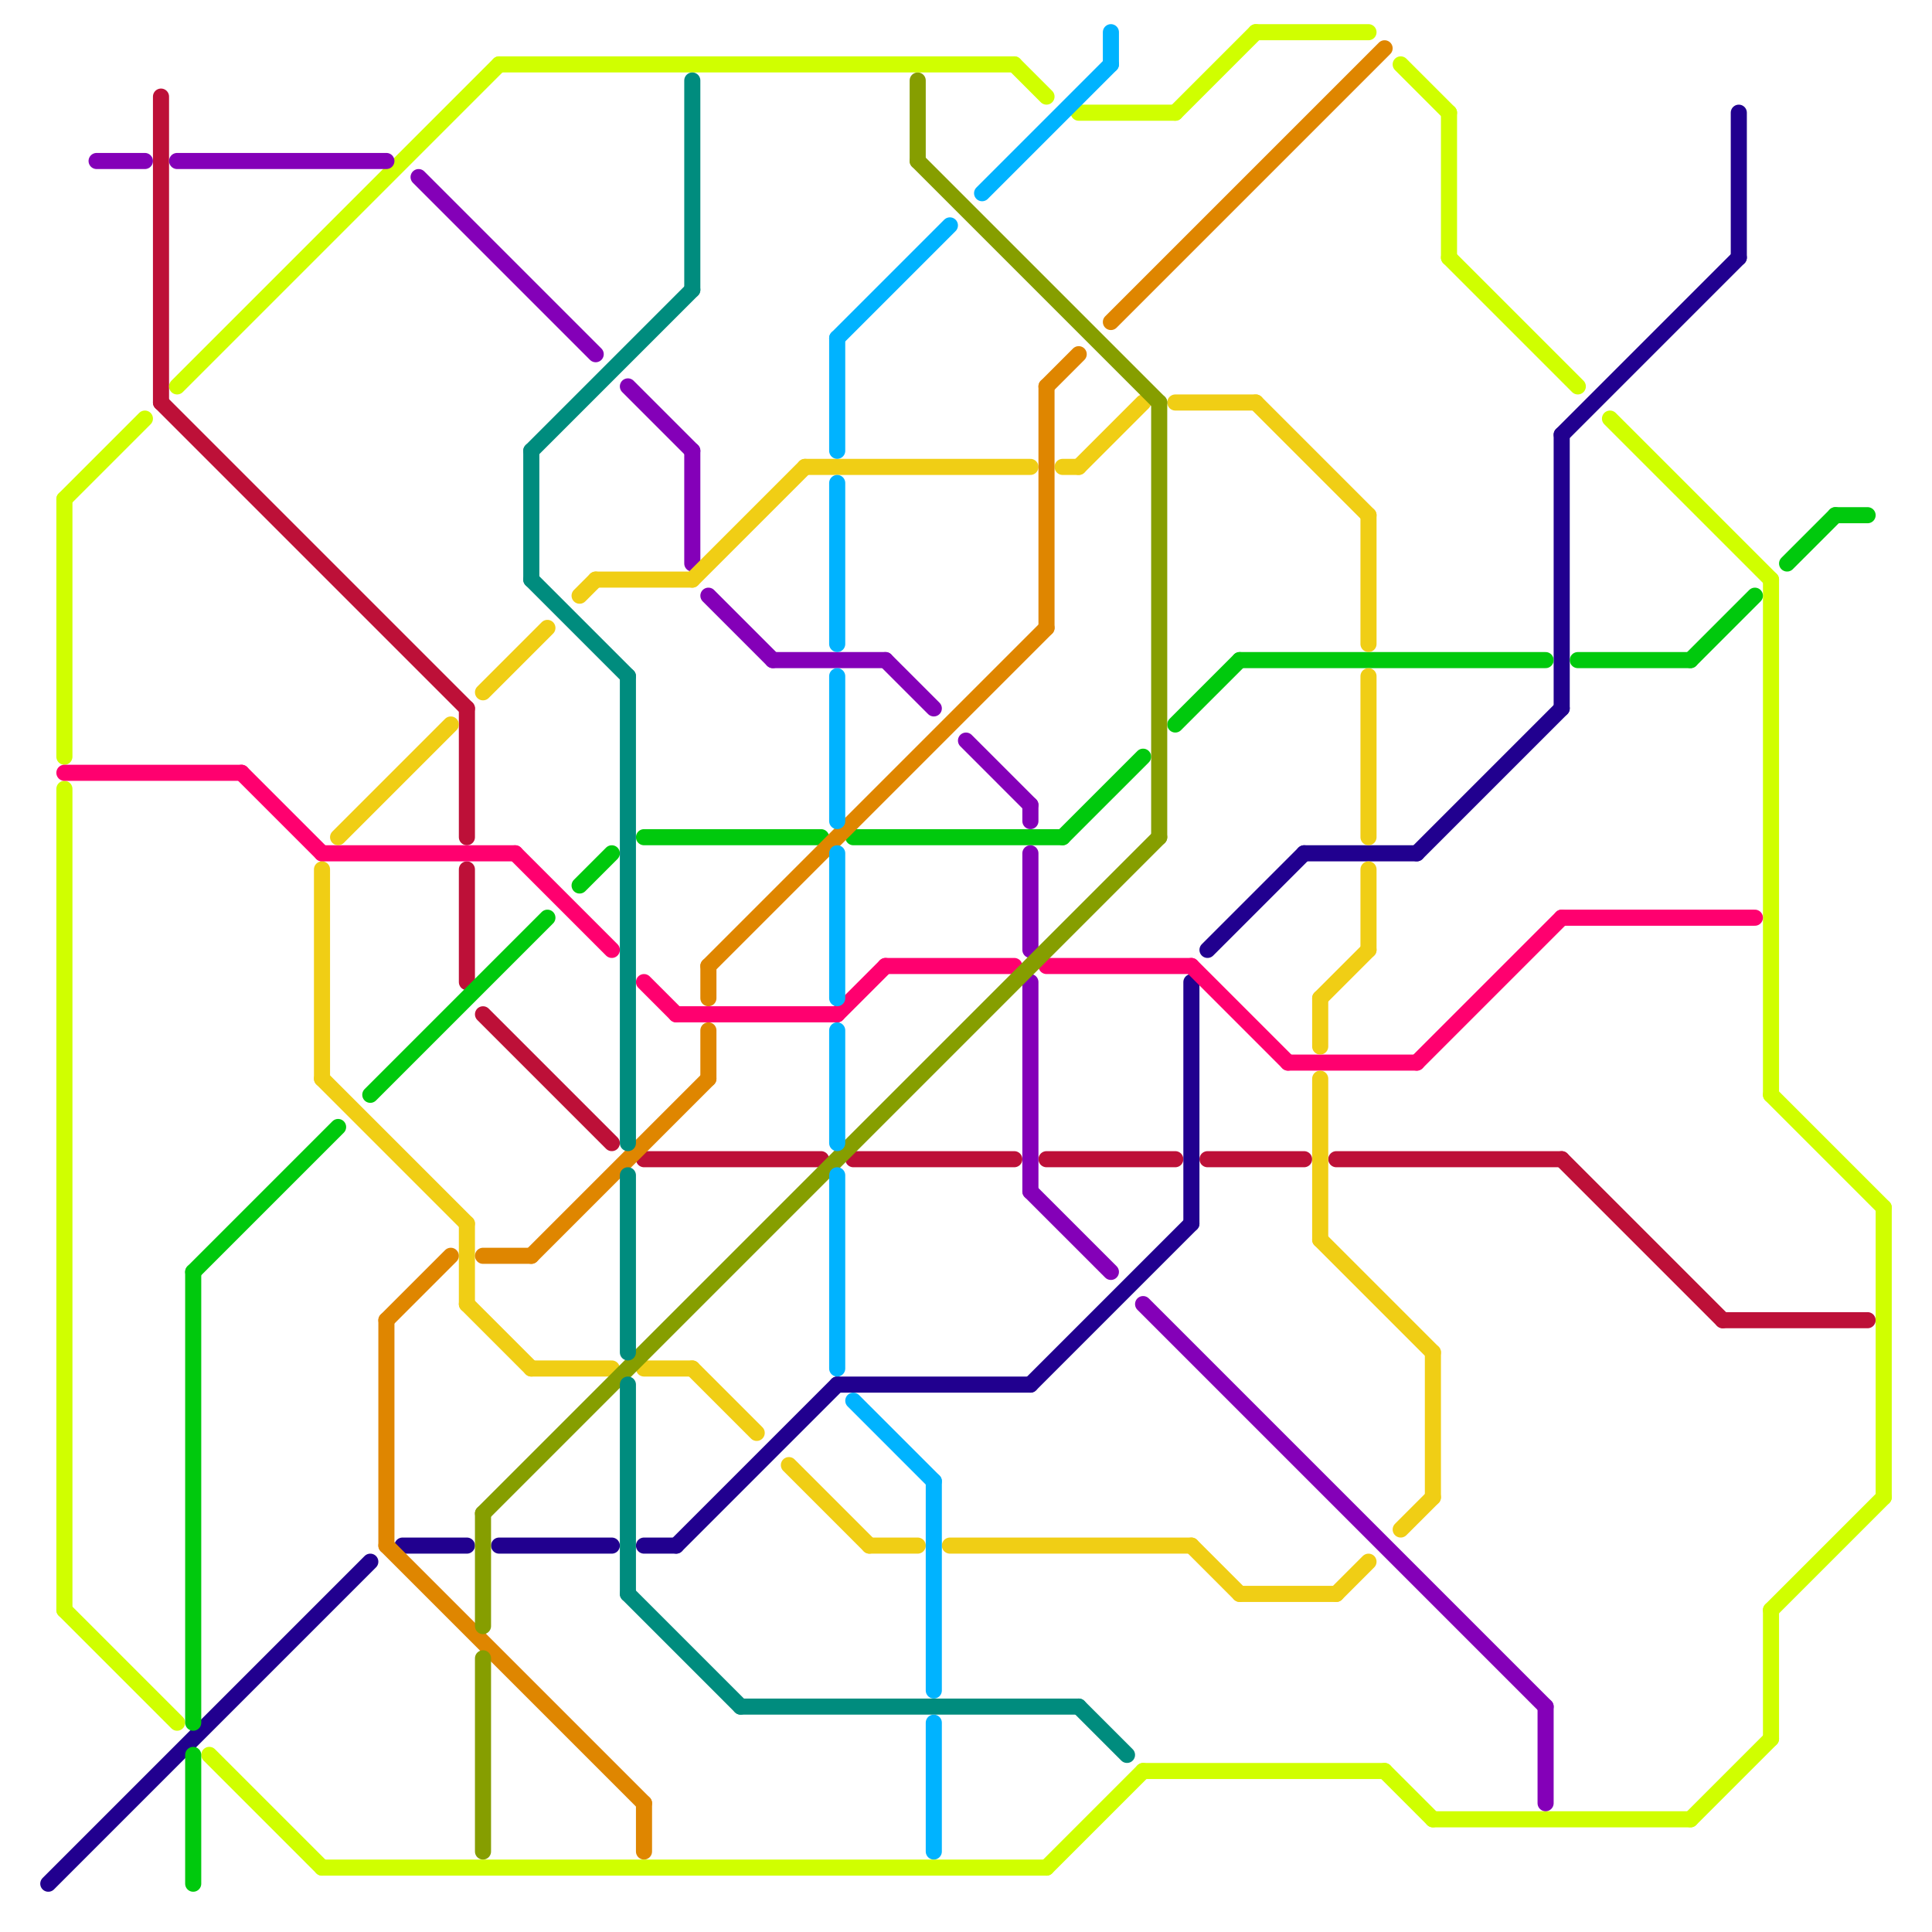 
<svg version="1.1" xmlns="http://www.w3.org/2000/svg" viewBox="0 0 120 120">
<style>text { font: 1px Helvetica; font-weight: 600; white-space: pre; dominant-baseline: central; } line { stroke-width: 1; fill: none; stroke-linecap: round; stroke-linejoin: round; } .c0 { stroke: #bd1038 } .c1 { stroke: #d0ff00 } .c2 { stroke: #21008f } .c3 { stroke: #ff006f } .c4 { stroke: #00c90d } .c5 { stroke: #8400b8 } .c6 { stroke: #f0ce15 } .c7 { stroke: #df8600 } .c8 { stroke: #869e00 } .c9 { stroke: #008c7e } .c10 { stroke: #00b3ff }</style><defs><g id="wm-xf"><circle r="1.2" fill="#000"/><circle r="0.9" fill="#fff"/><circle r="0.6" fill="#000"/><circle r="0.3" fill="#fff"/></g><g id="wm"><circle r="0.6" fill="#000"/><circle r="0.3" fill="#fff"/></g></defs><line class="c0" x1="75" y1="72" x2="81" y2="72"/><line class="c0" x1="97" y1="72" x2="107" y2="82"/><line class="c0" x1="29" y1="44" x2="29" y2="52"/><line class="c0" x1="40" y1="72" x2="51" y2="72"/><line class="c0" x1="30" y1="63" x2="38" y2="71"/><line class="c0" x1="53" y1="72" x2="63" y2="72"/><line class="c0" x1="83" y1="72" x2="97" y2="72"/><line class="c0" x1="29" y1="54" x2="29" y2="61"/><line class="c0" x1="10" y1="25" x2="29" y2="44"/><line class="c0" x1="10" y1="6" x2="10" y2="25"/><line class="c0" x1="65" y1="72" x2="73" y2="72"/><line class="c0" x1="107" y1="82" x2="116" y2="82"/><line class="c1" x1="110" y1="36" x2="110" y2="68"/><line class="c1" x1="4" y1="31" x2="4" y2="47"/><line class="c1" x1="110" y1="100" x2="117" y2="93"/><line class="c1" x1="117" y1="75" x2="117" y2="93"/><line class="c1" x1="90" y1="7" x2="90" y2="16"/><line class="c1" x1="73" y1="7" x2="78" y2="2"/><line class="c1" x1="105" y1="113" x2="110" y2="108"/><line class="c1" x1="13" y1="109" x2="20" y2="116"/><line class="c1" x1="4" y1="100" x2="11" y2="107"/><line class="c1" x1="65" y1="116" x2="71" y2="110"/><line class="c1" x1="90" y1="16" x2="98" y2="24"/><line class="c1" x1="110" y1="68" x2="117" y2="75"/><line class="c1" x1="71" y1="110" x2="86" y2="110"/><line class="c1" x1="89" y1="113" x2="105" y2="113"/><line class="c1" x1="63" y1="4" x2="65" y2="6"/><line class="c1" x1="87" y1="4" x2="90" y2="7"/><line class="c1" x1="110" y1="100" x2="110" y2="108"/><line class="c1" x1="4" y1="31" x2="9" y2="26"/><line class="c1" x1="78" y1="2" x2="85" y2="2"/><line class="c1" x1="67" y1="7" x2="73" y2="7"/><line class="c1" x1="11" y1="24" x2="31" y2="4"/><line class="c1" x1="86" y1="110" x2="89" y2="113"/><line class="c1" x1="100" y1="26" x2="110" y2="36"/><line class="c1" x1="4" y1="49" x2="4" y2="100"/><line class="c1" x1="20" y1="116" x2="65" y2="116"/><line class="c1" x1="31" y1="4" x2="63" y2="4"/><line class="c2" x1="25" y1="96" x2="29" y2="96"/><line class="c2" x1="75" y1="59" x2="81" y2="53"/><line class="c2" x1="42" y1="96" x2="52" y2="86"/><line class="c2" x1="3" y1="117" x2="23" y2="97"/><line class="c2" x1="88" y1="53" x2="97" y2="44"/><line class="c2" x1="52" y1="86" x2="64" y2="86"/><line class="c2" x1="108" y1="7" x2="108" y2="16"/><line class="c2" x1="64" y1="86" x2="74" y2="76"/><line class="c2" x1="31" y1="96" x2="38" y2="96"/><line class="c2" x1="97" y1="27" x2="108" y2="16"/><line class="c2" x1="40" y1="96" x2="42" y2="96"/><line class="c2" x1="81" y1="53" x2="88" y2="53"/><line class="c2" x1="97" y1="27" x2="97" y2="44"/><line class="c2" x1="74" y1="61" x2="74" y2="76"/><line class="c3" x1="97" y1="57" x2="109" y2="57"/><line class="c3" x1="80" y1="66" x2="88" y2="66"/><line class="c3" x1="88" y1="66" x2="97" y2="57"/><line class="c3" x1="74" y1="60" x2="80" y2="66"/><line class="c3" x1="32" y1="53" x2="38" y2="59"/><line class="c3" x1="52" y1="63" x2="55" y2="60"/><line class="c3" x1="15" y1="48" x2="20" y2="53"/><line class="c3" x1="4" y1="48" x2="15" y2="48"/><line class="c3" x1="42" y1="63" x2="52" y2="63"/><line class="c3" x1="65" y1="60" x2="74" y2="60"/><line class="c3" x1="20" y1="53" x2="32" y2="53"/><line class="c3" x1="40" y1="61" x2="42" y2="63"/><line class="c3" x1="55" y1="60" x2="63" y2="60"/><line class="c4" x1="53" y1="52" x2="66" y2="52"/><line class="c4" x1="12" y1="109" x2="12" y2="117"/><line class="c4" x1="98" y1="41" x2="105" y2="41"/><line class="c4" x1="40" y1="52" x2="51" y2="52"/><line class="c4" x1="77" y1="41" x2="96" y2="41"/><line class="c4" x1="114" y1="32" x2="116" y2="32"/><line class="c4" x1="105" y1="41" x2="109" y2="37"/><line class="c4" x1="12" y1="79" x2="21" y2="70"/><line class="c4" x1="111" y1="35" x2="114" y2="32"/><line class="c4" x1="23" y1="68" x2="34" y2="57"/><line class="c4" x1="73" y1="45" x2="77" y2="41"/><line class="c4" x1="12" y1="79" x2="12" y2="107"/><line class="c4" x1="36" y1="55" x2="38" y2="53"/><line class="c4" x1="66" y1="52" x2="71" y2="47"/><line class="c5" x1="64" y1="74" x2="69" y2="79"/><line class="c5" x1="43" y1="28" x2="43" y2="35"/><line class="c5" x1="44" y1="37" x2="48" y2="41"/><line class="c5" x1="64" y1="50" x2="64" y2="51"/><line class="c5" x1="71" y1="81" x2="96" y2="106"/><line class="c5" x1="60" y1="46" x2="64" y2="50"/><line class="c5" x1="11" y1="10" x2="24" y2="10"/><line class="c5" x1="48" y1="41" x2="55" y2="41"/><line class="c5" x1="64" y1="53" x2="64" y2="59"/><line class="c5" x1="39" y1="24" x2="43" y2="28"/><line class="c5" x1="6" y1="10" x2="9" y2="10"/><line class="c5" x1="64" y1="61" x2="64" y2="74"/><line class="c5" x1="55" y1="41" x2="58" y2="44"/><line class="c5" x1="26" y1="11" x2="37" y2="22"/><line class="c5" x1="96" y1="106" x2="96" y2="112"/><line class="c6" x1="54" y1="96" x2="57" y2="96"/><line class="c6" x1="89" y1="84" x2="89" y2="93"/><line class="c6" x1="83" y1="99" x2="85" y2="97"/><line class="c6" x1="36" y1="37" x2="37" y2="36"/><line class="c6" x1="37" y1="36" x2="43" y2="36"/><line class="c6" x1="77" y1="99" x2="83" y2="99"/><line class="c6" x1="85" y1="54" x2="85" y2="59"/><line class="c6" x1="74" y1="96" x2="77" y2="99"/><line class="c6" x1="21" y1="52" x2="28" y2="45"/><line class="c6" x1="20" y1="67" x2="29" y2="76"/><line class="c6" x1="67" y1="29" x2="71" y2="25"/><line class="c6" x1="78" y1="25" x2="85" y2="32"/><line class="c6" x1="29" y1="81" x2="33" y2="85"/><line class="c6" x1="33" y1="85" x2="38" y2="85"/><line class="c6" x1="87" y1="95" x2="89" y2="93"/><line class="c6" x1="73" y1="25" x2="78" y2="25"/><line class="c6" x1="85" y1="32" x2="85" y2="40"/><line class="c6" x1="49" y1="91" x2="54" y2="96"/><line class="c6" x1="85" y1="42" x2="85" y2="52"/><line class="c6" x1="20" y1="54" x2="20" y2="67"/><line class="c6" x1="43" y1="36" x2="50" y2="29"/><line class="c6" x1="82" y1="62" x2="85" y2="59"/><line class="c6" x1="43" y1="85" x2="47" y2="89"/><line class="c6" x1="50" y1="29" x2="64" y2="29"/><line class="c6" x1="82" y1="77" x2="89" y2="84"/><line class="c6" x1="59" y1="96" x2="74" y2="96"/><line class="c6" x1="40" y1="85" x2="43" y2="85"/><line class="c6" x1="66" y1="29" x2="67" y2="29"/><line class="c6" x1="30" y1="43" x2="34" y2="39"/><line class="c6" x1="29" y1="76" x2="29" y2="81"/><line class="c6" x1="82" y1="67" x2="82" y2="77"/><line class="c6" x1="82" y1="62" x2="82" y2="65"/><line class="c7" x1="24" y1="96" x2="40" y2="112"/><line class="c7" x1="65" y1="24" x2="67" y2="22"/><line class="c7" x1="40" y1="112" x2="40" y2="115"/><line class="c7" x1="33" y1="78" x2="44" y2="67"/><line class="c7" x1="24" y1="82" x2="28" y2="78"/><line class="c7" x1="44" y1="64" x2="44" y2="67"/><line class="c7" x1="30" y1="78" x2="33" y2="78"/><line class="c7" x1="44" y1="60" x2="44" y2="62"/><line class="c7" x1="65" y1="24" x2="65" y2="39"/><line class="c7" x1="44" y1="60" x2="65" y2="39"/><line class="c7" x1="69" y1="20" x2="86" y2="3"/><line class="c7" x1="24" y1="82" x2="24" y2="96"/><line class="c8" x1="72" y1="25" x2="72" y2="52"/><line class="c8" x1="30" y1="103" x2="30" y2="115"/><line class="c8" x1="30" y1="94" x2="30" y2="101"/><line class="c8" x1="57" y1="10" x2="72" y2="25"/><line class="c8" x1="57" y1="5" x2="57" y2="10"/><line class="c8" x1="30" y1="94" x2="72" y2="52"/><line class="c9" x1="33" y1="28" x2="43" y2="18"/><line class="c9" x1="39" y1="73" x2="39" y2="84"/><line class="c9" x1="46" y1="106" x2="67" y2="106"/><line class="c9" x1="39" y1="42" x2="39" y2="71"/><line class="c9" x1="43" y1="5" x2="43" y2="18"/><line class="c9" x1="33" y1="28" x2="33" y2="36"/><line class="c9" x1="33" y1="36" x2="39" y2="42"/><line class="c9" x1="67" y1="106" x2="70" y2="109"/><line class="c9" x1="39" y1="99" x2="46" y2="106"/><line class="c9" x1="39" y1="86" x2="39" y2="99"/><line class="c10" x1="52" y1="21" x2="52" y2="28"/><line class="c10" x1="52" y1="64" x2="52" y2="71"/><line class="c10" x1="58" y1="107" x2="58" y2="115"/><line class="c10" x1="52" y1="30" x2="52" y2="40"/><line class="c10" x1="58" y1="92" x2="58" y2="105"/><line class="c10" x1="52" y1="53" x2="52" y2="62"/><line class="c10" x1="52" y1="42" x2="52" y2="51"/><line class="c10" x1="52" y1="21" x2="59" y2="14"/><line class="c10" x1="53" y1="87" x2="58" y2="92"/><line class="c10" x1="52" y1="73" x2="52" y2="85"/><line class="c10" x1="69" y1="2" x2="69" y2="4"/><line class="c10" x1="61" y1="12" x2="69" y2="4"/>
</svg>
